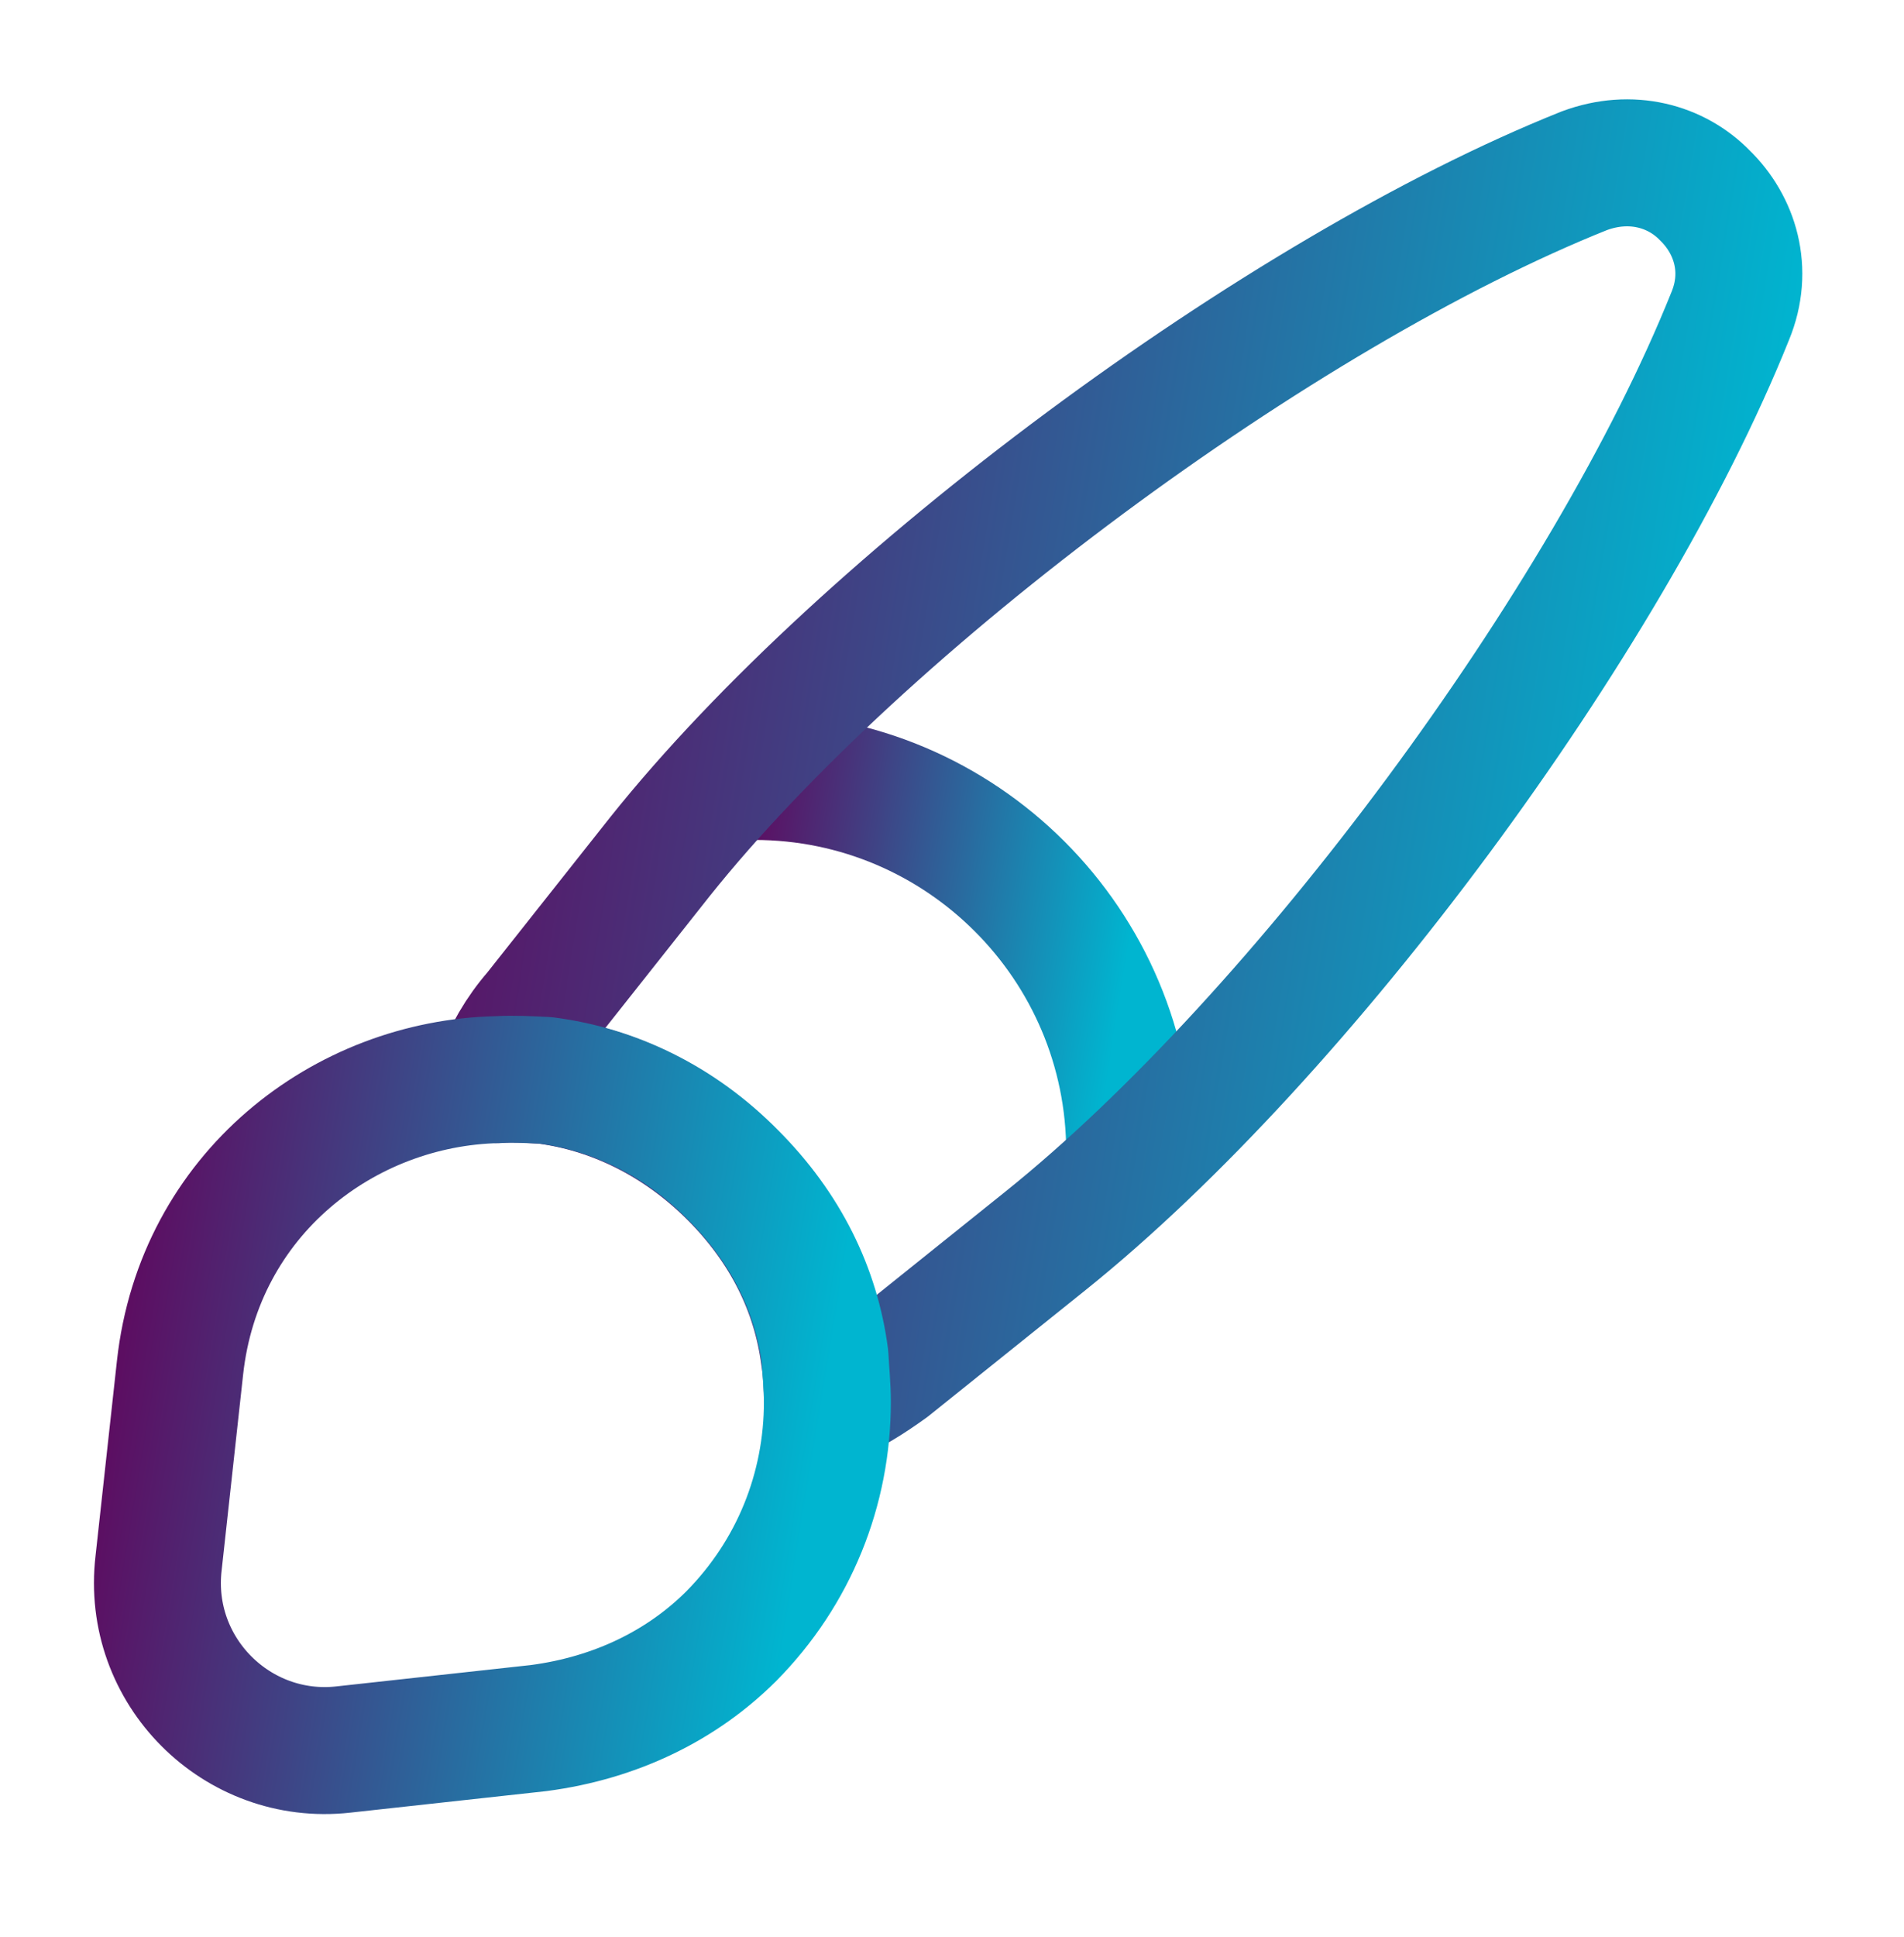 <svg width="60" height="61" viewBox="0 0 60 61" fill="none" xmlns="http://www.w3.org/2000/svg">
<path d="M35.599 36.279C35.599 29.755 30.299 24.455 23.774 24.455" stroke="url(#paint0_linear_528_1916)" stroke-width="4" stroke-linecap="round" stroke-linejoin="round"/>
<path d="M54.524 9.954C50.674 19.554 41.024 32.604 32.949 39.079L28.024 43.029C27.399 43.479 26.774 43.879 26.074 44.154C26.074 43.704 26.049 43.204 25.974 42.729C25.699 40.629 24.749 38.679 23.074 37.004C21.374 35.304 19.299 34.304 17.174 34.029C16.674 34.004 16.174 33.954 15.674 34.004C15.949 33.229 16.374 32.504 16.899 31.904L20.799 26.979C27.249 18.904 40.349 9.204 49.924 5.379C51.399 4.829 52.824 5.229 53.724 6.154C54.674 7.079 55.124 8.504 54.524 9.954Z" stroke="url(#paint1_linear_528_1916)" stroke-width="4" stroke-linecap="round" stroke-linejoin="round"/>
<path d="M26.073 44.154C26.073 46.904 25.023 49.529 23.048 51.529C21.523 53.053 19.448 54.103 16.973 54.428L10.823 55.103C7.473 55.478 4.598 52.629 4.998 49.228L5.673 43.078C6.273 37.603 10.848 34.103 15.698 34.004C16.198 33.978 16.723 34.004 17.198 34.029C19.323 34.303 21.398 35.279 23.098 37.004C24.773 38.678 25.723 40.629 25.998 42.728C26.023 43.203 26.073 43.678 26.073 44.154Z" stroke="url(#paint2_linear_528_1916)" stroke-width="4" stroke-linecap="round" stroke-linejoin="round"/>
<defs>
<linearGradient id="paint0_linear_528_1916" x1="23.774" y1="25.533" x2="35.955" y2="27.509" gradientUnits="userSpaceOnUse">
<stop stop-color="#5C0E62"/>
<stop offset="1" stop-color="#00B5D0"/>
</linearGradient>
<linearGradient id="paint1_linear_528_1916" x1="15.674" y1="8.686" x2="55.966" y2="15.24" gradientUnits="userSpaceOnUse">
<stop stop-color="#5C0E62"/>
<stop offset="1" stop-color="#00B5D0"/>
</linearGradient>
<linearGradient id="paint2_linear_528_1916" x1="4.961" y1="35.921" x2="26.709" y2="39.444" gradientUnits="userSpaceOnUse">
<stop stop-color="#5C0E62"/>
<stop offset="1" stop-color="#00B5D0"/>
</linearGradient>
</defs>
</svg>
